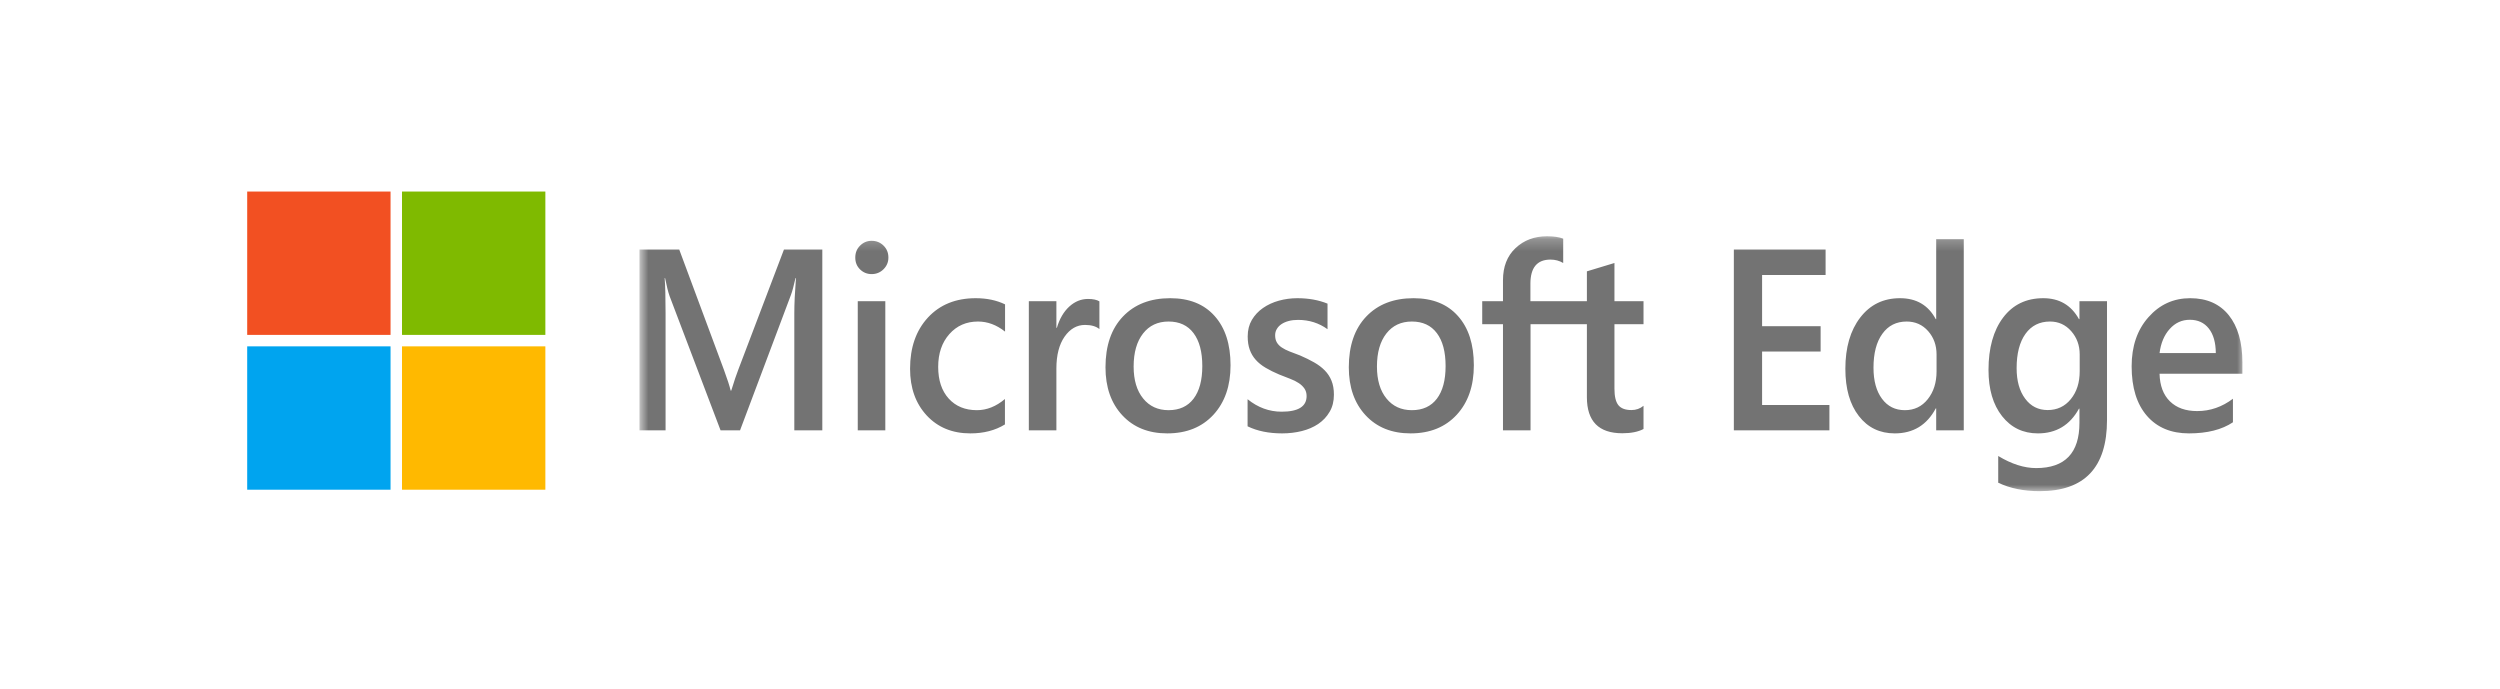 <svg width="214" height="59" viewBox="0 0 214 59" fill="none" xmlns="http://www.w3.org/2000/svg">
<mask id="mask0_70_1308" style="mask-type:luminance" maskUnits="userSpaceOnUse" x="54" y="20" width="139" height="23">
<path d="M192.141 20.224H54.732V42.16H192.141V20.224Z" fill="white"/>
</mask>
<g mask="url(#mask0_70_1308)">
<path d="M70.39 36.839H67.993V26.82C67.993 26.002 68.041 24.996 68.134 23.809H68.093C67.943 24.484 67.812 24.97 67.698 25.264L63.347 36.839H61.681L57.32 25.353C57.199 25.015 57.067 24.498 56.932 23.809H56.894C56.946 24.428 56.973 25.438 56.973 26.842V36.839H54.739V21.359H58.142L61.973 31.669C62.264 32.462 62.455 33.051 62.546 33.438H62.594C62.847 32.625 63.048 32.02 63.205 31.625L67.107 21.359H70.39V36.839ZM74.614 23.463C74.229 23.463 73.9 23.331 73.625 23.065C73.348 22.796 73.212 22.46 73.212 22.047C73.212 21.639 73.348 21.296 73.625 21.023C73.9 20.751 74.229 20.614 74.614 20.614C75.013 20.614 75.353 20.751 75.63 21.023C75.908 21.296 76.047 21.639 76.047 22.047C76.047 22.438 75.908 22.769 75.63 23.047C75.353 23.322 75.013 23.463 74.614 23.463ZM75.783 36.839H73.424V25.785H75.783V36.839ZM86.023 36.331C85.191 36.844 84.202 37.098 83.064 37.098C81.52 37.098 80.275 36.585 79.324 35.561C78.377 34.536 77.902 33.206 77.902 31.57C77.902 29.749 78.411 28.287 79.432 27.181C80.452 26.079 81.815 25.526 83.523 25.526C84.472 25.526 85.309 25.703 86.033 26.053V28.386C85.309 27.811 84.536 27.523 83.716 27.523C82.72 27.523 81.902 27.881 81.267 28.596C80.629 29.315 80.309 30.25 80.309 31.408C80.309 32.554 80.611 33.457 81.211 34.12C81.812 34.78 82.613 35.111 83.623 35.111C84.472 35.111 85.27 34.791 86.023 34.154V36.331ZM94.109 28.168C93.825 27.933 93.412 27.814 92.877 27.814C92.179 27.814 91.598 28.15 91.129 28.817C90.661 29.488 90.427 30.399 90.427 31.548V36.839H88.068V25.785H90.427V28.061H90.469C90.698 27.284 91.053 26.68 91.531 26.241C92.01 25.807 92.541 25.59 93.13 25.59C93.558 25.59 93.883 25.659 94.109 25.795V28.168ZM99.915 37.098C98.312 37.098 97.029 36.582 96.071 35.55C95.11 34.518 94.63 33.148 94.63 31.442C94.63 29.584 95.13 28.135 96.13 27.089C97.129 26.046 98.475 25.526 100.172 25.526C101.799 25.526 103.066 26.031 103.971 27.049C104.88 28.061 105.334 29.47 105.334 31.268C105.334 33.033 104.845 34.444 103.867 35.506C102.885 36.567 101.57 37.098 99.915 37.098ZM100.029 27.523C99.106 27.523 98.379 27.863 97.844 28.549C97.309 29.234 97.039 30.173 97.039 31.378C97.039 32.536 97.313 33.45 97.855 34.112C98.396 34.78 99.121 35.111 100.029 35.111C100.956 35.111 101.67 34.784 102.167 34.132C102.667 33.475 102.917 32.543 102.917 31.335C102.917 30.118 102.667 29.179 102.167 28.516C101.67 27.852 100.956 27.523 100.029 27.523ZM106.793 36.493V34.172C107.675 34.887 108.646 35.241 109.711 35.241C111.134 35.241 111.845 34.794 111.845 33.903C111.845 33.652 111.782 33.438 111.661 33.261C111.54 33.084 111.377 32.926 111.169 32.79C110.964 32.653 110.717 32.531 110.436 32.425C110.156 32.314 109.843 32.193 109.496 32.057C109.07 31.876 108.684 31.688 108.344 31.485C108 31.283 107.716 31.054 107.491 30.8C107.262 30.543 107.092 30.255 106.977 29.93C106.86 29.605 106.803 29.231 106.803 28.795C106.803 28.265 106.922 27.792 107.157 27.388C107.397 26.982 107.716 26.639 108.115 26.363C108.514 26.086 108.969 25.877 109.475 25.737C109.985 25.596 110.51 25.526 111.051 25.526C112.015 25.526 112.874 25.682 113.636 25.991V28.18C112.904 27.649 112.059 27.383 111.114 27.383C110.815 27.383 110.545 27.413 110.304 27.48C110.065 27.543 109.86 27.634 109.69 27.749C109.52 27.863 109.389 28.003 109.294 28.165C109.198 28.327 109.152 28.504 109.152 28.7C109.152 28.935 109.198 29.138 109.294 29.304C109.389 29.47 109.527 29.617 109.714 29.742C109.902 29.868 110.124 29.982 110.388 30.085C110.648 30.192 110.947 30.307 111.286 30.427C111.734 30.619 112.133 30.818 112.491 31.021C112.847 31.224 113.15 31.452 113.399 31.706C113.649 31.961 113.844 32.255 113.978 32.591C114.114 32.926 114.183 33.324 114.183 33.785C114.183 34.346 114.063 34.835 113.815 35.252C113.572 35.672 113.246 36.014 112.841 36.291C112.434 36.563 111.966 36.766 111.432 36.899C110.902 37.031 110.34 37.098 109.749 37.098C108.612 37.098 107.627 36.899 106.793 36.493ZM120.742 37.098C119.139 37.098 117.856 36.582 116.898 35.55C115.938 34.518 115.458 33.148 115.458 31.442C115.458 29.584 115.958 28.135 116.958 27.089C117.956 26.046 119.303 25.526 121 25.526C122.626 25.526 123.893 26.031 124.798 27.049C125.707 28.061 126.161 29.47 126.161 31.268C126.161 33.033 125.673 34.444 124.694 35.506C123.712 36.567 122.397 37.098 120.742 37.098ZM120.857 27.523C119.934 27.523 119.206 27.863 118.671 28.549C118.137 29.234 117.867 30.173 117.867 31.378C117.867 32.536 118.14 33.45 118.682 34.112C119.223 34.78 119.947 35.111 120.857 35.111C121.784 35.111 122.497 34.784 122.994 34.132C123.494 33.475 123.743 32.543 123.743 31.335C123.743 30.118 123.494 29.179 122.994 28.516C122.497 27.852 121.784 27.523 120.857 27.523ZM133.81 22.512C133.491 22.321 133.128 22.221 132.721 22.221C131.576 22.221 131.003 22.91 131.003 24.285V25.785H135.838V23.227L138.197 22.512V25.785H140.685V27.749H138.197V33.276C138.197 33.932 138.309 34.4 138.531 34.68C138.756 34.961 139.128 35.101 139.652 35.101C140.049 35.101 140.393 34.979 140.685 34.735V36.722C140.227 36.966 139.62 37.087 138.867 37.087C136.848 37.087 135.838 36.059 135.838 33.998V27.749H131.014V36.839H128.655V27.749H126.878V25.785H128.655V23.994C128.655 22.826 129.015 21.907 129.734 21.233C130.452 20.559 131.35 20.224 132.426 20.224C133.009 20.224 133.47 20.293 133.81 20.43V22.512ZM156.598 36.839H148.417V21.359H156.271V23.54H150.835V27.921H155.845V30.093H150.835V34.67H156.598V36.839ZM168.098 36.839H165.738V34.961H165.7C164.94 36.386 163.771 37.098 162.192 37.098C160.911 37.098 159.885 36.604 159.118 35.613C158.348 34.625 157.963 33.276 157.963 31.57C157.963 29.742 158.39 28.279 159.24 27.177C160.089 26.076 161.221 25.526 162.639 25.526C164.042 25.526 165.062 26.123 165.7 27.318H165.738V20.474H168.098V36.839ZM165.769 31.788V30.339C165.769 29.555 165.53 28.89 165.048 28.342C164.565 27.797 163.954 27.523 163.208 27.523C162.328 27.523 161.633 27.871 161.131 28.571C160.624 29.267 160.371 30.237 160.371 31.475C160.371 32.598 160.614 33.483 161.099 34.135C161.582 34.787 162.234 35.111 163.057 35.111C163.861 35.111 164.517 34.799 165.017 34.169C165.52 33.537 165.769 32.745 165.769 31.788ZM180.36 35.955C180.36 40.013 178.438 42.044 174.597 42.044C173.241 42.044 172.057 41.804 171.048 41.321V39.033C172.186 39.722 173.269 40.068 174.292 40.068C176.765 40.068 178.001 38.774 178.001 36.191V34.983H177.959C177.183 36.394 176.01 37.098 174.445 37.098C173.179 37.098 172.155 36.608 171.378 35.624C170.605 34.643 170.216 33.324 170.216 31.669C170.216 29.791 170.632 28.298 171.464 27.189C172.3 26.079 173.445 25.526 174.903 25.526C176.277 25.526 177.297 26.123 177.959 27.318H178.001V25.785H180.36V35.955ZM178.022 31.776V30.339C178.022 29.562 177.779 28.898 177.297 28.349C176.811 27.797 176.208 27.523 175.482 27.523C174.587 27.523 173.887 27.874 173.383 28.574C172.877 29.278 172.623 30.259 172.623 31.518C172.623 32.605 172.866 33.472 173.352 34.124C173.834 34.777 174.48 35.101 175.278 35.101C176.089 35.101 176.753 34.791 177.259 34.169C177.769 33.545 178.022 32.75 178.022 31.776ZM191.95 31.993H184.858C184.883 33.014 185.181 33.803 185.747 34.356C186.313 34.912 187.09 35.188 188.078 35.188C189.192 35.188 190.209 34.835 191.139 34.132V36.147C190.191 36.781 188.935 37.098 187.377 37.098C185.846 37.098 184.647 36.597 183.776 35.594C182.905 34.588 182.468 33.176 182.468 31.356C182.468 29.635 182.947 28.235 183.908 27.152C184.866 26.068 186.056 25.526 187.478 25.526C188.904 25.526 190.004 26.013 190.784 26.982C191.561 27.954 191.95 29.304 191.95 31.032V31.993ZM189.674 30.222C189.667 29.323 189.469 28.622 189.074 28.121C188.682 27.623 188.14 27.373 187.45 27.373C186.77 27.373 186.197 27.634 185.726 28.161C185.254 28.685 184.966 29.374 184.858 30.222H189.674Z" fill="#737373"/>
</g>
<path d="M33.431 16.396H21.16V28.667H33.431V16.396Z" fill="#F25022"/>
<path d="M46.683 16.396H34.412V28.667H46.683V16.396Z" fill="#7FBA00"/>
<path d="M33.431 29.648H21.16V41.919H33.431V29.648Z" fill="#00A4EF"/>
<path d="M46.683 29.648H34.412V41.919H46.683V29.648Z" fill="#FFB900"/>
</svg>
